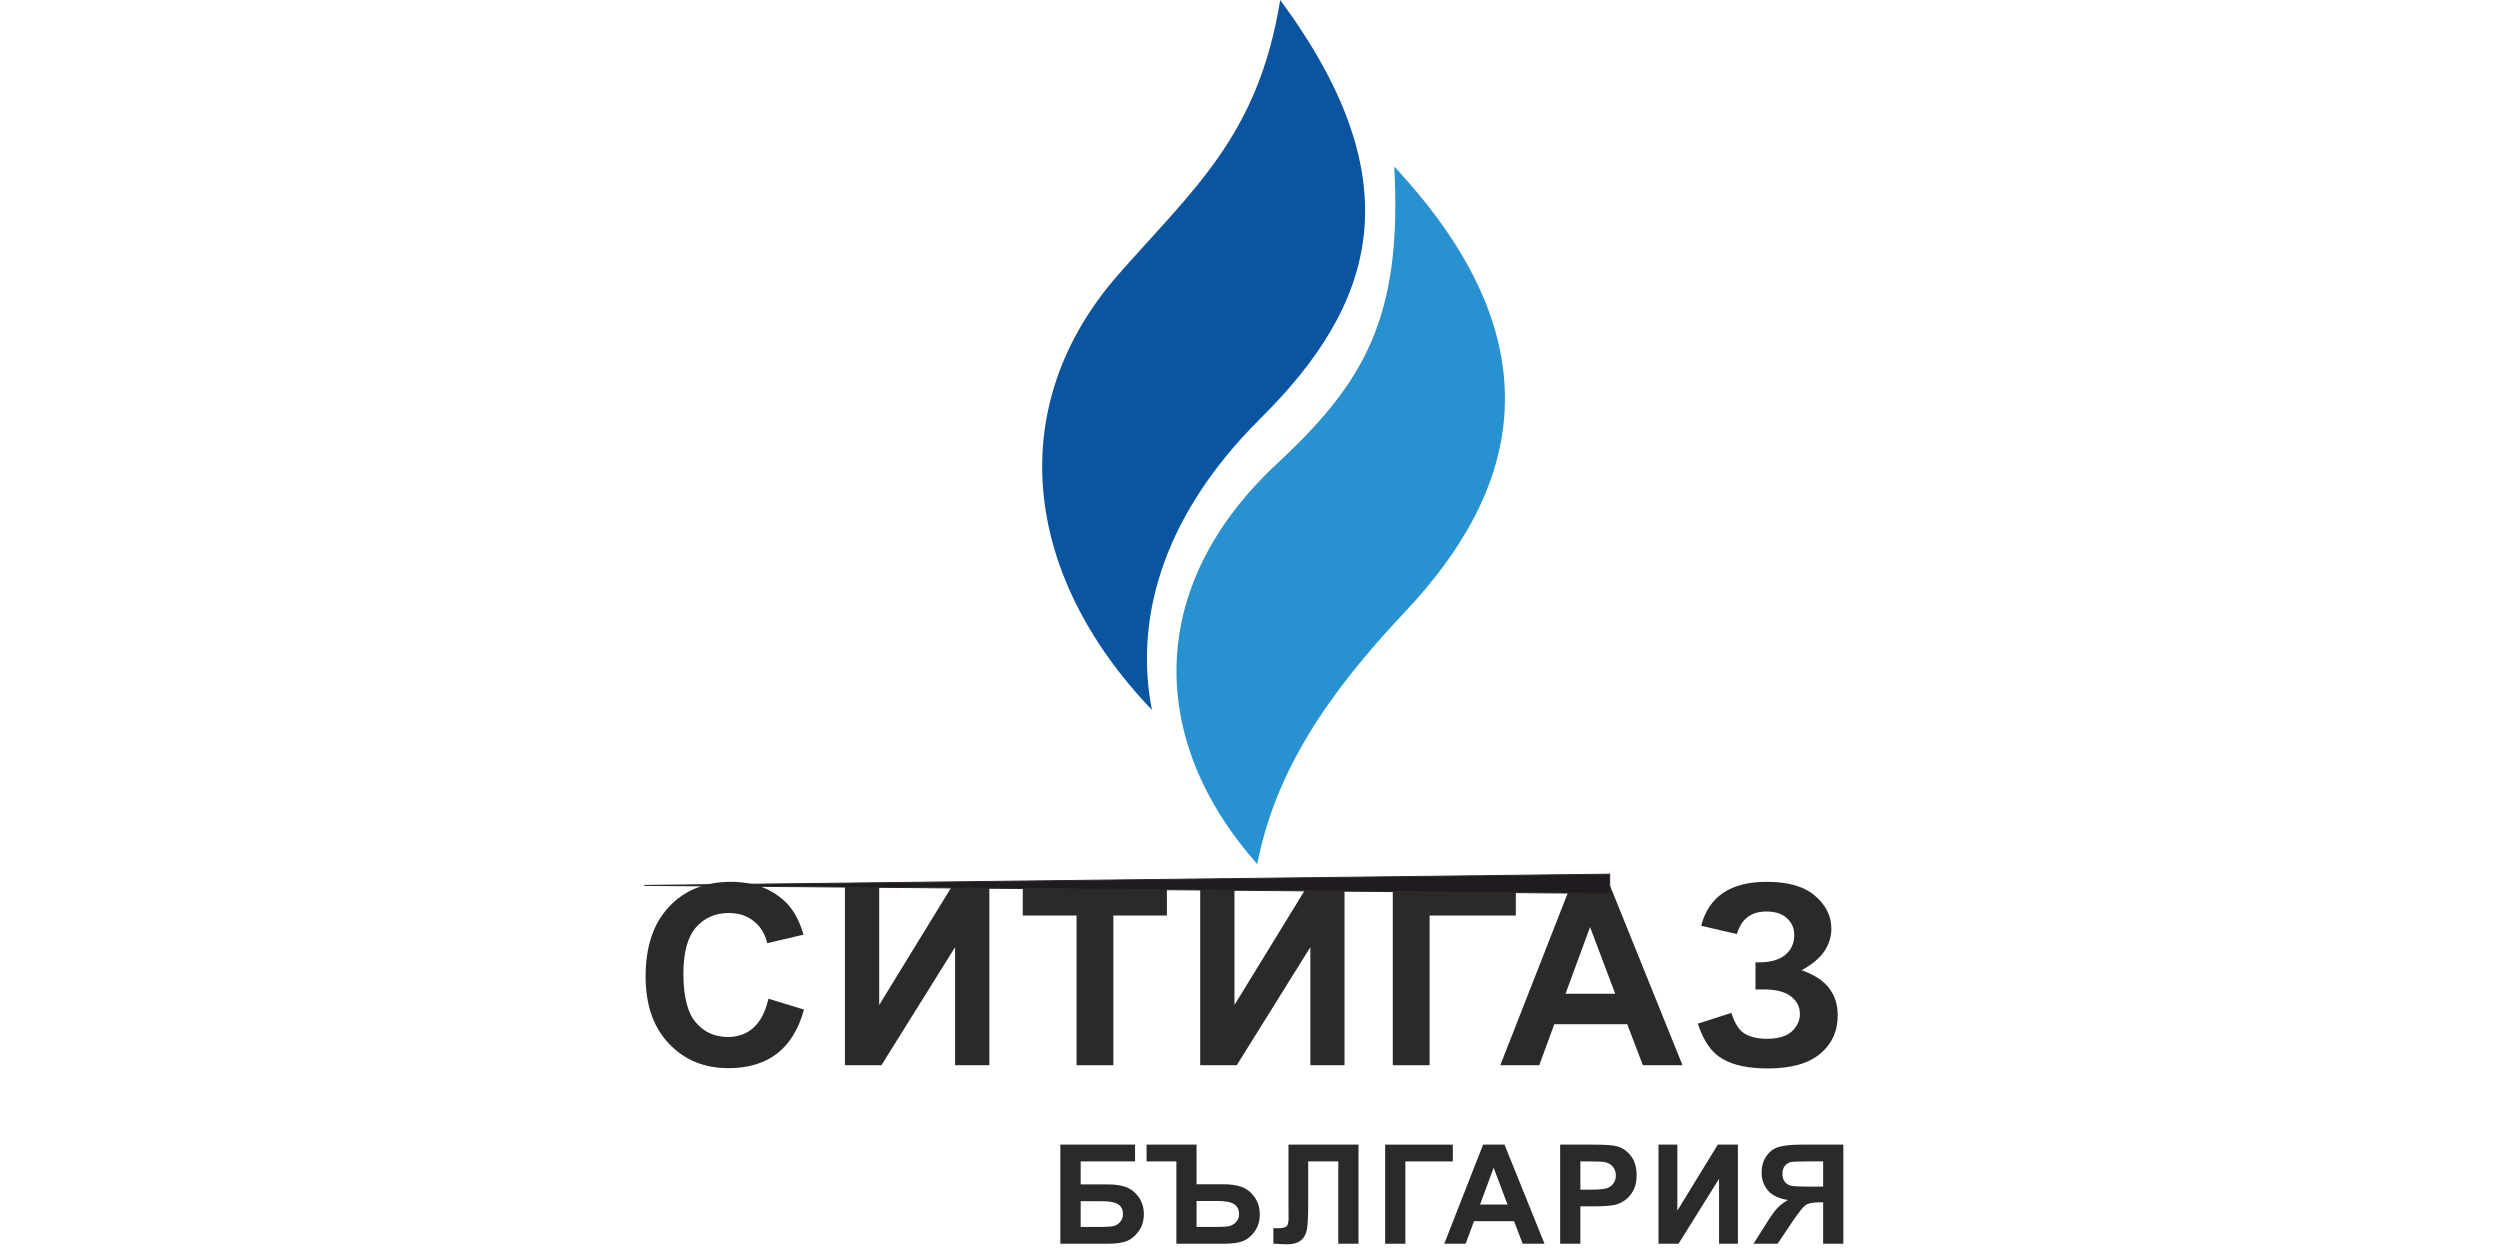 <?xml version="1.0" encoding="UTF-8"?>
<svg xmlns="http://www.w3.org/2000/svg" xmlns:xlink="http://www.w3.org/1999/xlink" width="100px" height="50px" viewBox="0 0 50 50" version="1.1">
<g id="surface1">
<path style=" stroke:none;fill-rule:evenodd;fill:rgb(4.314%,32.941%,62.745%);fill-opacity:1;" d="M 21.078 28.398 C 20.414 25.027 21.285 20.844 25.422 16.734 C 29.973 12.219 31.617 7.312 26.207 0 C 25.336 5.406 22.766 7.531 19.742 10.973 C 15.176 16.164 15.816 22.898 21.078 28.398 Z M 21.078 28.398 "/>
<path style=" stroke:none;fill-rule:evenodd;fill:rgb(15.686%,56.863%,81.176%);fill-opacity:1;" d="M 30.77 6.664 C 31.102 12.777 29.527 15.332 26.062 18.566 C 20.801 23.473 20.918 29.645 25.289 34.559 C 26.016 30.848 28.098 27.762 31.207 24.465 C 35.789 19.609 37.383 13.738 30.77 6.664 Z M 30.77 6.664 "/>
<path style=" stroke:none;fill-rule:evenodd;fill:rgb(16.863%,16.471%,16.078%);fill-opacity:1;" d="M 5.738 39.949 L 7.16 40.383 C 6.941 41.176 6.578 41.766 6.07 42.152 C 5.562 42.535 4.918 42.727 4.141 42.727 C 3.172 42.727 2.379 42.402 1.758 41.746 C 1.137 41.094 0.824 40.199 0.824 39.062 C 0.824 37.863 1.137 36.934 1.762 36.27 C 2.387 35.605 3.207 35.273 4.227 35.273 C 5.117 35.273 5.84 35.535 6.395 36.055 C 6.727 36.363 6.973 36.805 7.141 37.387 L 5.688 37.727 C 5.602 37.355 5.422 37.059 5.148 36.844 C 4.875 36.625 4.543 36.52 4.152 36.52 C 3.613 36.52 3.176 36.711 2.84 37.094 C 2.504 37.477 2.336 38.098 2.336 38.957 C 2.336 39.867 2.504 40.516 2.832 40.898 C 3.164 41.289 3.594 41.48 4.125 41.48 C 4.516 41.48 4.852 41.359 5.133 41.113 C 5.414 40.863 5.617 40.48 5.738 39.949 Z M 5.738 39.949 "/>
<path style=" stroke:none;fill-rule:evenodd;fill:rgb(16.863%,16.471%,16.078%);fill-opacity:1;" d="M 8.797 35.402 L 10.168 35.402 L 10.168 40.199 L 13.109 35.402 L 14.574 35.402 L 14.574 42.609 L 13.203 42.609 L 13.203 37.887 L 10.258 42.609 L 8.797 42.609 Z M 8.797 35.402 "/>
<path style=" stroke:none;fill-rule:evenodd;fill:rgb(16.863%,16.471%,16.078%);fill-opacity:1;" d="M 18.062 42.609 L 18.062 36.621 L 15.91 36.621 L 15.91 35.402 L 21.676 35.402 L 21.676 36.621 L 19.535 36.621 L 19.535 42.609 Z M 18.062 42.609 "/>
<path style=" stroke:none;fill-rule:evenodd;fill:rgb(16.863%,16.471%,16.078%);fill-opacity:1;" d="M 23.008 35.402 L 24.379 35.402 L 24.379 40.199 L 27.32 35.402 L 28.781 35.402 L 28.781 42.609 L 27.414 42.609 L 27.414 37.887 L 24.469 42.609 L 23.008 42.609 Z M 23.008 35.402 "/>
<path style=" stroke:none;fill-rule:evenodd;fill:rgb(16.863%,16.471%,16.078%);fill-opacity:1;" d="M 30.711 35.402 L 35.633 35.402 L 35.633 36.621 L 32.184 36.621 L 32.184 42.609 L 30.711 42.609 Z M 30.711 35.402 "/>
<path style=" stroke:none;fill-rule:evenodd;fill:rgb(16.863%,16.471%,16.078%);fill-opacity:1;" d="M 42.301 42.609 L 40.715 42.609 L 40.09 40.969 L 37.172 40.969 L 36.57 42.609 L 35.012 42.609 L 37.836 35.402 L 39.391 35.402 Z M 39.609 39.75 L 38.602 37.082 L 37.621 39.75 Z M 39.609 39.75 "/>
<path style=" stroke:none;fill-rule:evenodd;fill:rgb(16.863%,16.471%,16.078%);fill-opacity:1;" d="M 44.477 37.363 L 43.047 37.031 C 43.352 35.859 44.227 35.273 45.668 35.273 C 46.523 35.273 47.168 35.457 47.602 35.832 C 48.035 36.203 48.254 36.641 48.254 37.145 C 48.254 37.488 48.152 37.797 47.957 38.074 C 47.758 38.352 47.461 38.598 47.062 38.809 C 47.543 38.973 47.906 39.203 48.148 39.504 C 48.387 39.805 48.508 40.176 48.508 40.613 C 48.508 41.25 48.273 41.762 47.805 42.152 C 47.336 42.543 46.637 42.738 45.707 42.738 C 44.945 42.738 44.344 42.613 43.906 42.359 C 43.465 42.109 43.137 41.637 42.914 40.945 L 44.254 40.516 C 44.391 40.949 44.578 41.23 44.809 41.359 C 45.039 41.488 45.324 41.551 45.66 41.551 C 46.125 41.551 46.465 41.453 46.676 41.254 C 46.887 41.055 46.996 40.824 46.996 40.566 C 46.996 40.27 46.875 40.031 46.633 39.852 C 46.395 39.668 46.035 39.578 45.551 39.578 L 45.219 39.578 L 45.219 38.492 L 45.387 38.492 C 45.832 38.492 46.176 38.391 46.414 38.191 C 46.652 37.992 46.77 37.727 46.77 37.395 C 46.77 37.133 46.676 36.91 46.48 36.73 C 46.289 36.551 46.012 36.461 45.656 36.461 C 45.039 36.461 44.648 36.762 44.477 37.363 Z M 44.477 37.363 "/>
<path style=" stroke:none;fill-rule:evenodd;fill:rgb(16.863%,16.471%,16.078%);fill-opacity:1;" d="M 17.414 45.785 L 20.402 45.785 L 20.402 46.457 L 18.227 46.457 L 18.227 47.375 L 19.305 47.375 C 19.602 47.375 19.848 47.41 20.043 47.484 C 20.238 47.555 20.406 47.688 20.547 47.883 C 20.684 48.078 20.754 48.305 20.754 48.566 C 20.754 48.832 20.684 49.062 20.543 49.254 C 20.406 49.441 20.246 49.574 20.066 49.645 C 19.887 49.715 19.633 49.75 19.301 49.75 L 17.414 49.75 Z M 18.227 49.078 L 19.012 49.078 C 19.262 49.078 19.438 49.066 19.539 49.043 C 19.641 49.02 19.73 48.965 19.805 48.879 C 19.879 48.793 19.918 48.691 19.918 48.566 C 19.918 48.383 19.852 48.25 19.719 48.168 C 19.586 48.086 19.363 48.047 19.047 48.047 L 18.227 48.047 Z M 18.227 49.078 "/>
<path style=" stroke:none;fill-rule:evenodd;fill:rgb(16.863%,16.471%,16.078%);fill-opacity:1;" d="M 20.863 45.785 L 22.863 45.785 L 22.863 47.371 L 23.945 47.371 C 24.23 47.371 24.473 47.406 24.676 47.48 C 24.879 47.559 25.047 47.691 25.184 47.887 C 25.324 48.082 25.391 48.312 25.391 48.57 C 25.391 48.84 25.324 49.07 25.184 49.262 C 25.043 49.453 24.883 49.582 24.707 49.648 C 24.531 49.715 24.277 49.75 23.941 49.75 L 22.055 49.75 L 22.055 46.457 L 20.863 46.457 Z M 22.863 49.078 L 23.652 49.078 C 23.895 49.078 24.07 49.066 24.176 49.043 C 24.281 49.016 24.371 48.961 24.445 48.879 C 24.523 48.793 24.562 48.688 24.562 48.562 C 24.562 48.387 24.496 48.254 24.367 48.168 C 24.238 48.082 24.012 48.039 23.688 48.039 L 22.863 48.039 Z M 22.863 49.078 "/>
<path style=" stroke:none;fill-rule:evenodd;fill:rgb(16.863%,16.471%,16.078%);fill-opacity:1;" d="M 26.539 45.785 L 29.34 45.785 L 29.34 49.75 L 28.531 49.75 L 28.531 46.457 L 27.328 46.457 L 27.328 48.148 C 27.328 48.633 27.312 48.973 27.281 49.16 C 27.246 49.355 27.168 49.504 27.043 49.609 C 26.914 49.719 26.719 49.773 26.449 49.773 C 26.355 49.773 26.184 49.762 25.934 49.746 L 25.934 49.125 L 26.113 49.129 C 26.281 49.129 26.398 49.105 26.453 49.059 C 26.512 49.016 26.543 48.902 26.543 48.727 L 26.539 48.047 Z M 26.539 45.785 "/>
<path style=" stroke:none;fill-rule:evenodd;fill:rgb(16.863%,16.471%,16.078%);fill-opacity:1;" d="M 30.406 45.785 L 33.113 45.785 L 33.113 46.457 L 31.215 46.457 L 31.215 49.75 L 30.406 49.75 Z M 30.406 45.785 "/>
<path style=" stroke:none;fill-rule:evenodd;fill:rgb(16.863%,16.471%,16.078%);fill-opacity:1;" d="M 36.781 49.75 L 35.906 49.75 L 35.562 48.848 L 33.961 48.848 L 33.625 49.75 L 32.77 49.75 L 34.324 45.785 L 35.18 45.785 Z M 35.301 48.18 L 34.746 46.711 L 34.203 48.18 Z M 35.301 48.18 "/>
<path style=" stroke:none;fill-rule:evenodd;fill:rgb(16.863%,16.471%,16.078%);fill-opacity:1;" d="M 37.406 49.75 L 37.406 45.785 L 38.699 45.785 C 39.191 45.785 39.512 45.805 39.66 45.848 C 39.887 45.906 40.082 46.035 40.234 46.234 C 40.391 46.434 40.465 46.691 40.465 47.008 C 40.465 47.25 40.422 47.453 40.332 47.621 C 40.242 47.785 40.133 47.914 39.996 48.012 C 39.859 48.105 39.719 48.168 39.578 48.199 C 39.383 48.234 39.105 48.254 38.742 48.254 L 38.215 48.254 L 38.215 49.75 Z M 38.215 46.457 L 38.215 47.586 L 38.656 47.586 C 38.973 47.586 39.184 47.562 39.293 47.523 C 39.398 47.48 39.484 47.418 39.543 47.328 C 39.605 47.238 39.633 47.137 39.633 47.02 C 39.633 46.875 39.59 46.754 39.508 46.66 C 39.422 46.566 39.312 46.508 39.184 46.484 C 39.086 46.465 38.895 46.457 38.605 46.457 Z M 38.215 46.457 "/>
<path style=" stroke:none;fill-rule:evenodd;fill:rgb(16.863%,16.471%,16.078%);fill-opacity:1;" d="M 41.34 45.785 L 42.094 45.785 L 42.094 48.426 L 43.711 45.785 L 44.516 45.785 L 44.516 49.75 L 43.762 49.75 L 43.762 47.152 L 42.141 49.75 L 41.34 49.75 Z M 41.34 45.785 "/>
<path style=" stroke:none;fill-rule:evenodd;fill:rgb(16.863%,16.471%,16.078%);fill-opacity:1;" d="M 47.926 49.75 L 47.926 48.094 L 47.762 48.094 C 47.504 48.094 47.328 48.133 47.223 48.207 C 47.117 48.281 46.938 48.508 46.684 48.883 L 46.105 49.75 L 45.141 49.75 L 45.629 48.977 C 45.82 48.668 45.973 48.453 46.086 48.332 C 46.199 48.207 46.344 48.098 46.516 48 C 46.145 47.941 45.875 47.812 45.711 47.613 C 45.547 47.414 45.465 47.18 45.465 46.898 C 45.465 46.66 45.523 46.445 45.648 46.258 C 45.77 46.07 45.934 45.945 46.133 45.883 C 46.336 45.82 46.637 45.785 47.035 45.785 L 48.734 45.785 L 48.734 49.75 Z M 47.926 46.457 L 47.297 46.457 C 46.977 46.457 46.766 46.465 46.664 46.477 C 46.562 46.492 46.477 46.543 46.402 46.625 C 46.332 46.707 46.297 46.816 46.297 46.949 C 46.297 47.09 46.332 47.199 46.398 47.281 C 46.469 47.363 46.559 47.414 46.668 47.434 C 46.773 47.453 46.996 47.465 47.328 47.465 L 47.926 47.465 Z M 47.926 46.457 "/>
<path style="fill-rule:evenodd;fill:rgb(12.157%,10.588%,12.549%);fill-opacity:1;stroke-width:20;stroke-linecap:butt;stroke-linejoin:miter;stroke:rgb(16.863%,16.471%,16.078%);stroke-opacity:1;stroke-miterlimit:22.926;" d="M 19693.78 17867.908 L 19693.78 17483.349 L 384.559 17708.457 Z M 19693.78 17867.908 " transform="matrix(0.002,0,0,0.002,0,0)"/>
</g>
</svg>
